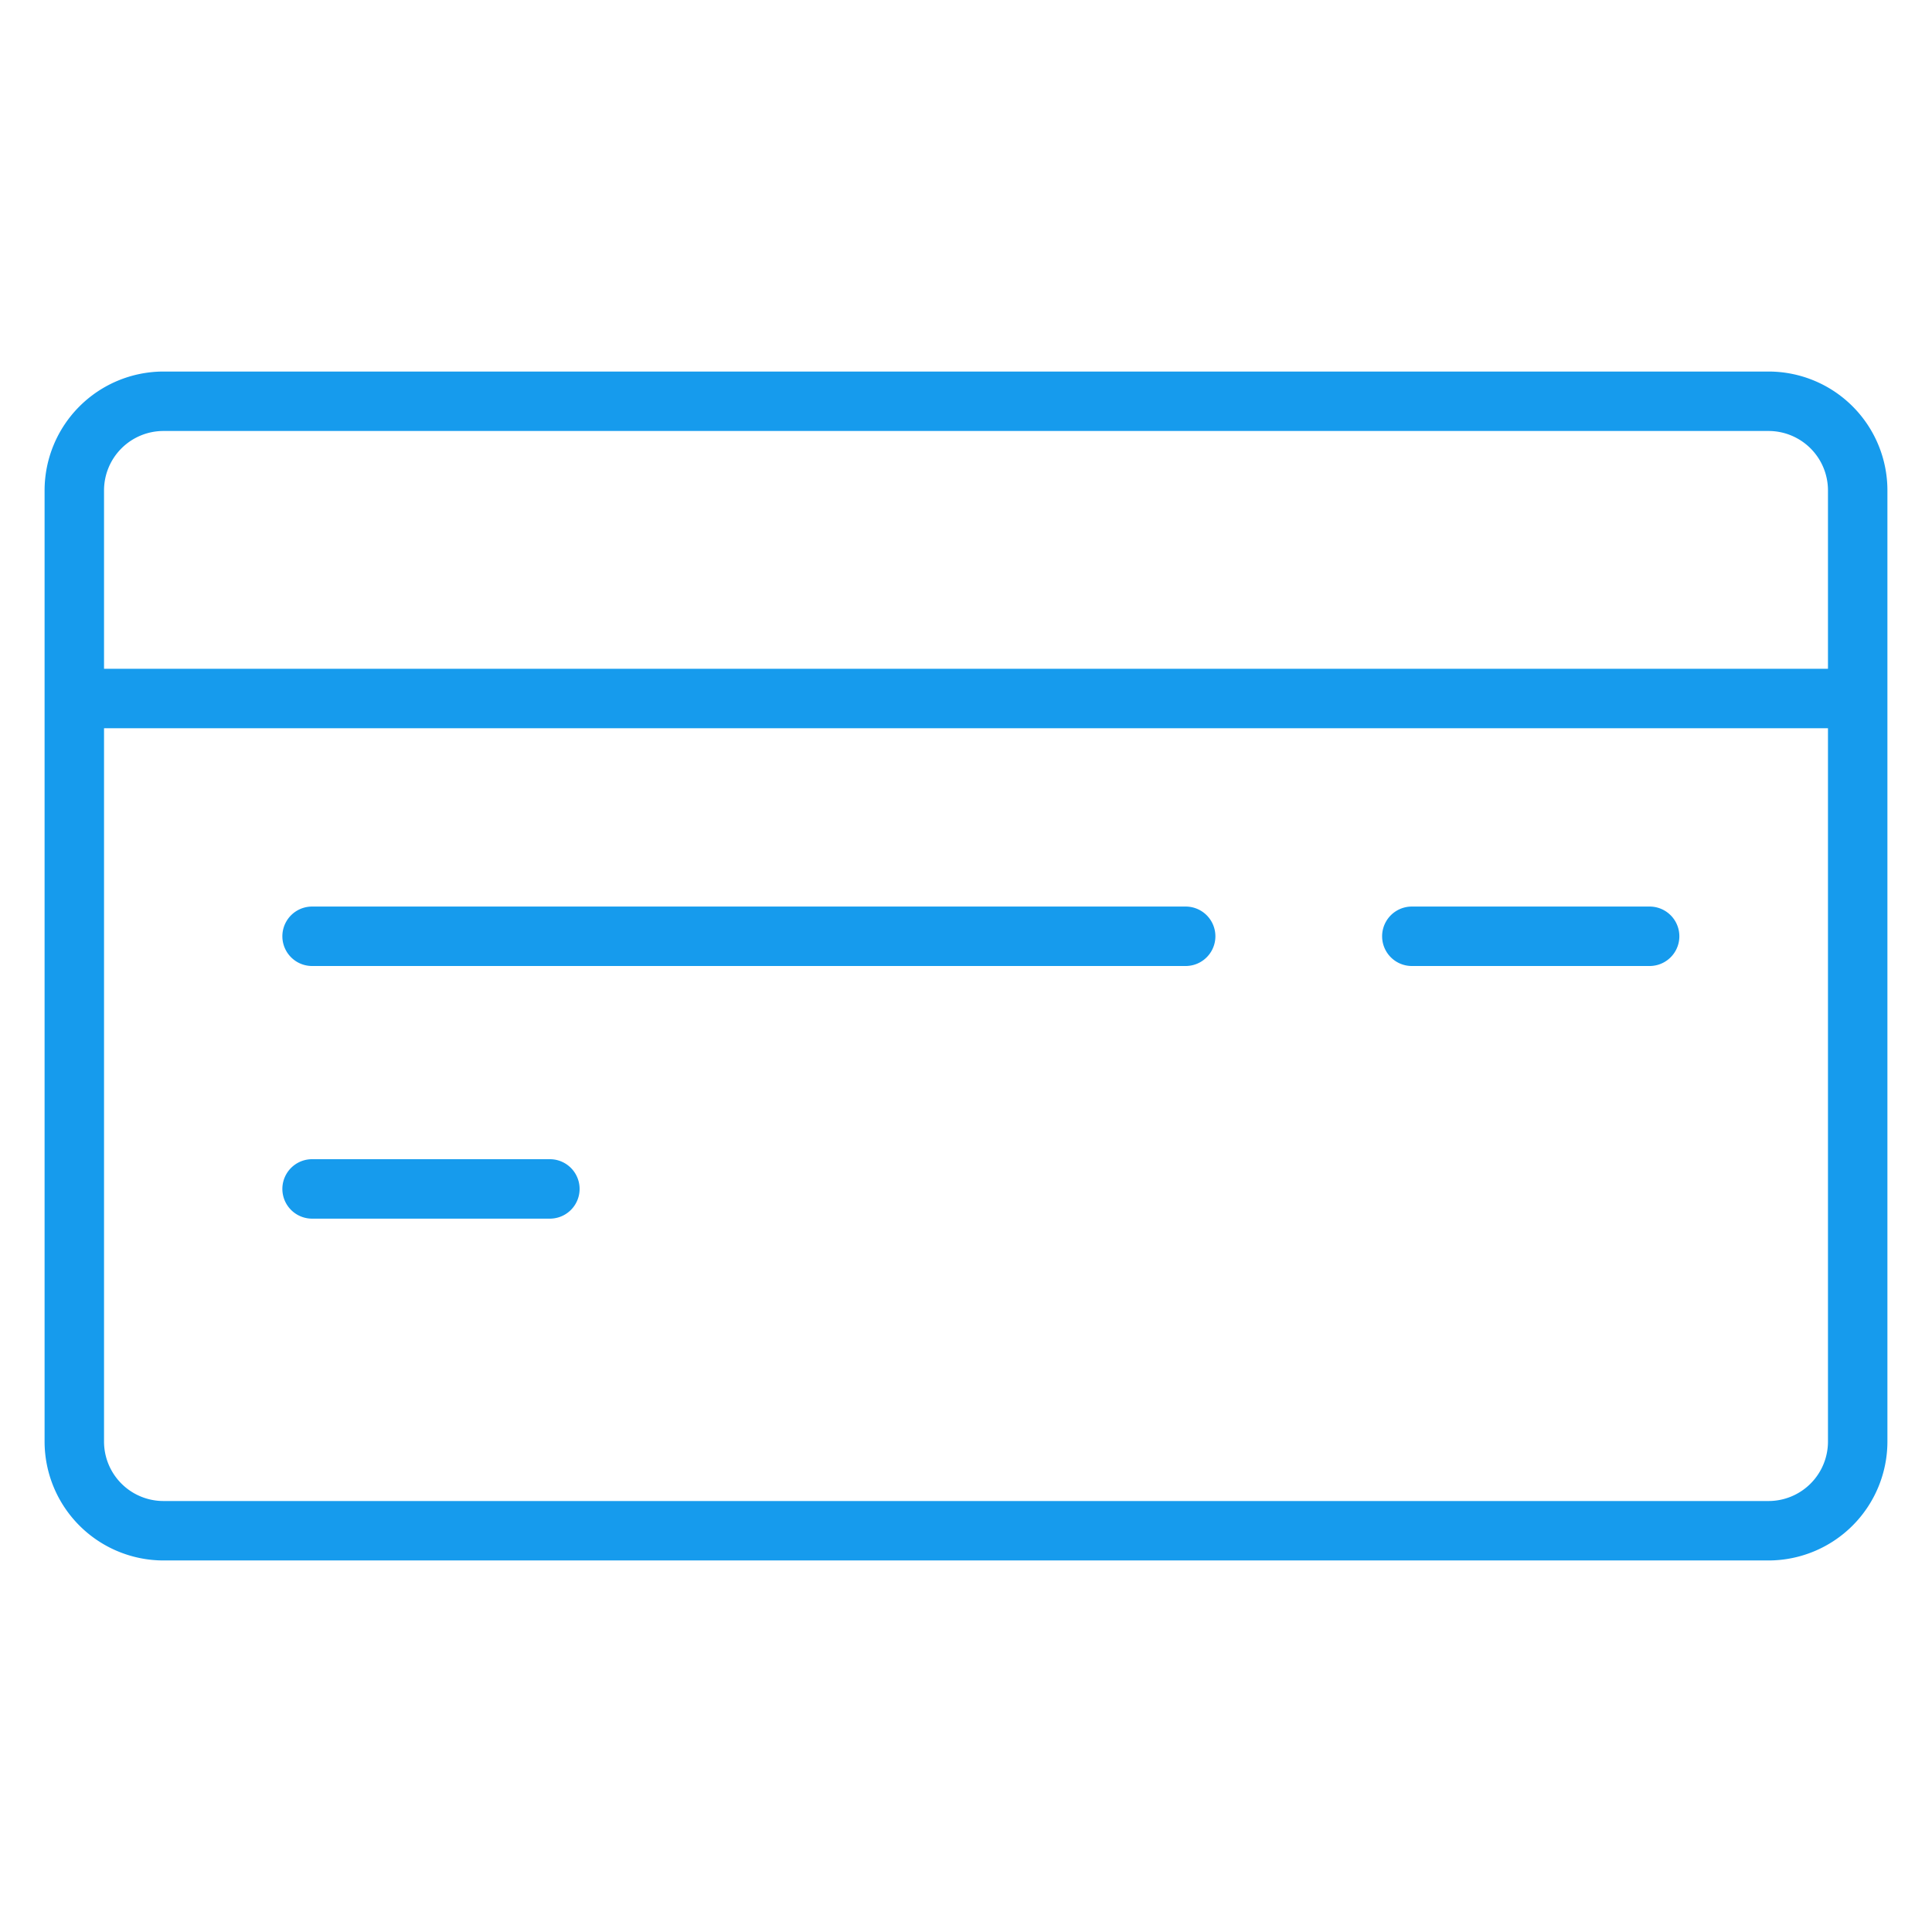 <svg xmlns="http://www.w3.org/2000/svg" width="130" height="130" viewBox="0 0 130 130">
  <g id="updated-service-cards" transform="translate(11670 6536)">
    <rect id="Rectangle_18386" data-name="Rectangle 18386" width="130" height="130" transform="translate(-11670 -6536)" fill="none"/>
    <g id="Orion_credit-card" transform="translate(-11667 -6522)">
      <path id="layer2" d="M116,91H8a8.009,8.009,0,0,1-8-8V19a8.009,8.009,0,0,1,8-8H116a8,8,0,0,1,8,8h0V33s0,.006,0,.009V83A8.009,8.009,0,0,1,116,91ZM4,35V83a4,4,0,0,0,4,4H116a4,4,0,0,0,4-4V35Zm0-4H120V19a4,4,0,0,0-4-4H8a4,4,0,0,0-4,4Z" fill="#169bed"/>
      <path id="layer1" d="M26,49H10a2,2,0,0,1,0-4H26a2,2,0,1,1,0,4Z" transform="translate(8 19)" fill="#169bed"/>
      <path id="layer1-2" data-name="layer1" d="M26,49H10a2,2,0,0,1,0-4H26a2,2,0,1,1,0,4Z" transform="translate(82 2)" fill="#169bed"/>
      <path id="layer1-3" data-name="layer1" d="M68.781,49H10a2,2,0,0,1,0-4H68.781a2,2,0,0,1,0,4Z" transform="translate(8 2)" fill="#169bed"/>
    </g>
  </g>
</svg>
